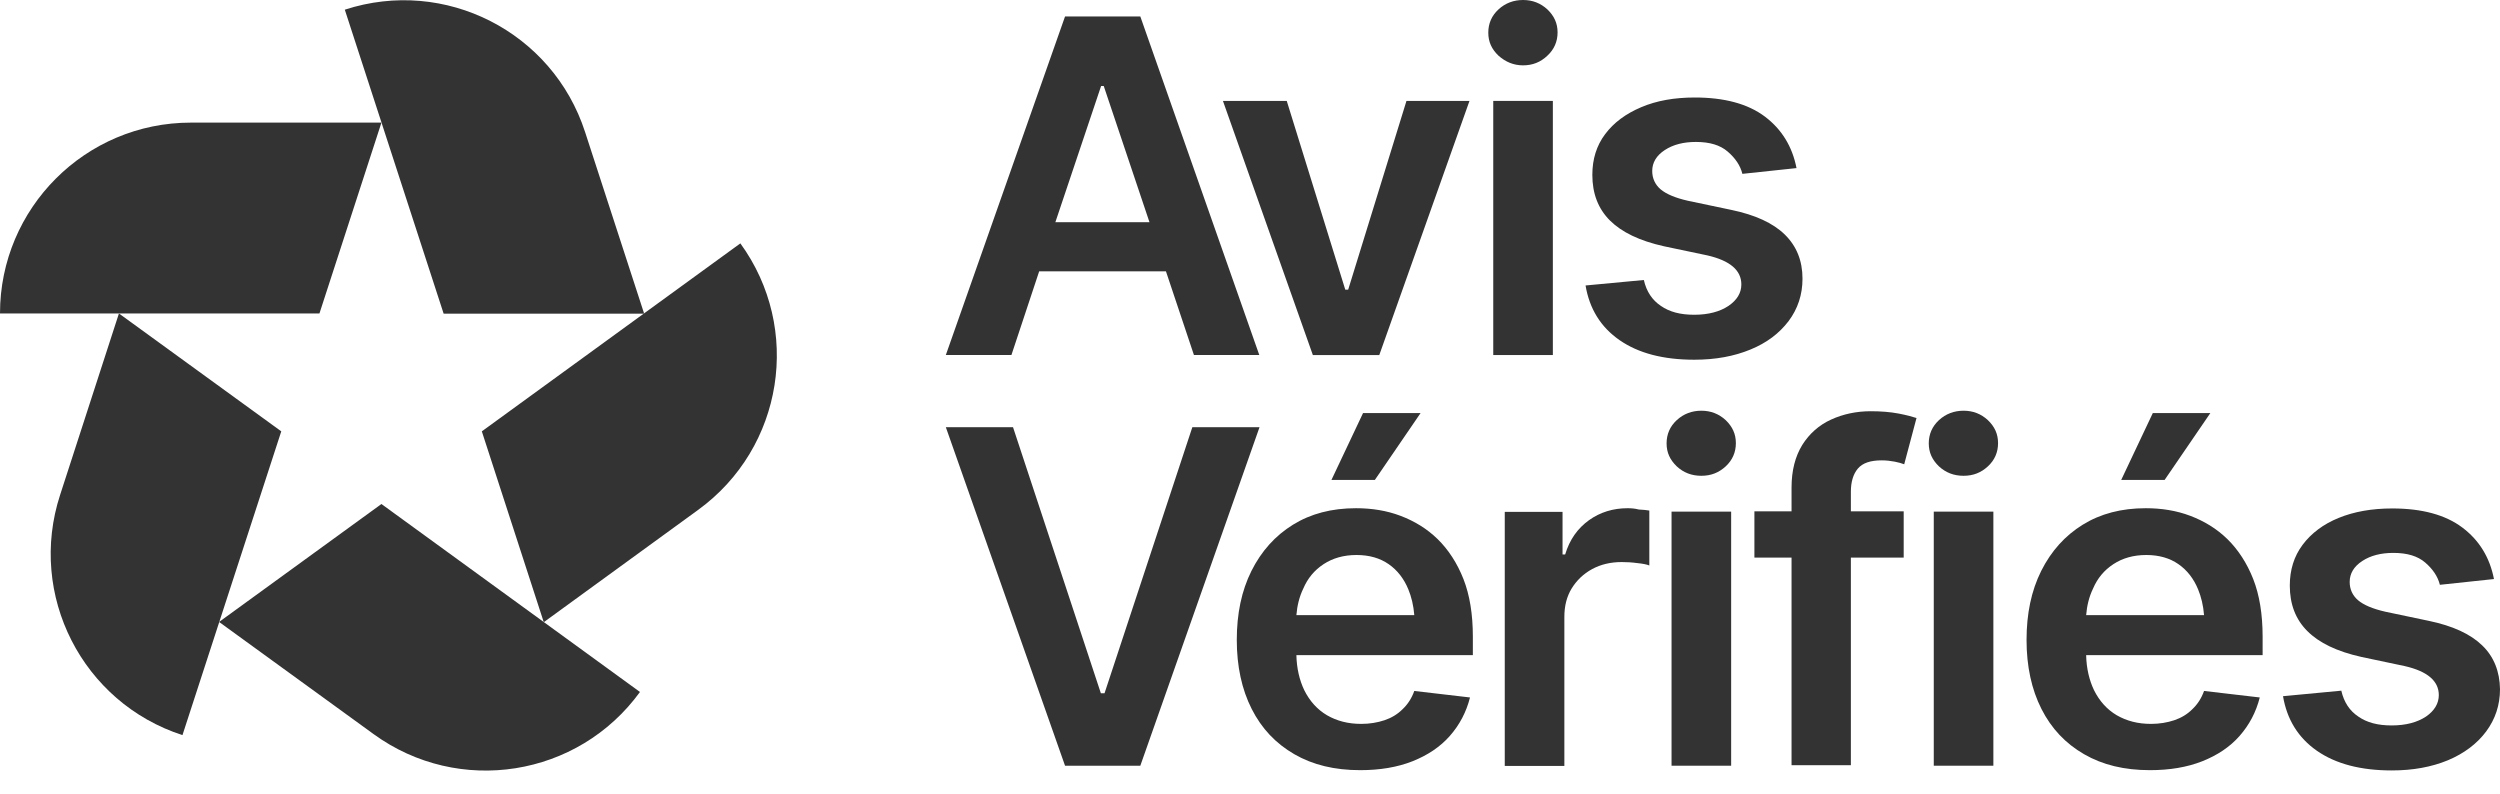 <svg xmlns="http://www.w3.org/2000/svg" width="63" height="20" viewBox="0 0 63 20" fill="none"><path d="M26.187 6.838H29.382L30.087 8.946H31.734L28.736 0.415H26.839L23.835 8.946H25.488L26.187 6.838ZM27.748 2.167H27.814L28.967 5.6H26.595L27.748 2.167Z" fill="#333"></path><path d="M34.758 8.947L37.031 2.543H35.443L33.974 7.3H33.901L32.426 2.543H30.818L33.084 8.947H34.758Z" fill="#333"></path><path d="M39.132 2.543H37.63V8.947H39.132V2.543Z" fill="#333"></path><path d="M38.381 1.647C38.618 1.647 38.822 1.568 38.994 1.403C39.165 1.245 39.251 1.047 39.251 0.817C39.251 0.586 39.165 0.402 38.994 0.237C38.822 0.079 38.618 0 38.381 0C38.144 0 37.933 0.079 37.762 0.237C37.59 0.395 37.505 0.593 37.505 0.823C37.505 1.054 37.59 1.239 37.762 1.403C37.94 1.561 38.144 1.647 38.381 1.647Z" fill="#333"></path><path d="M45.074 8.09C45.305 7.78 45.423 7.425 45.423 7.023C45.423 6.568 45.272 6.199 44.975 5.909C44.679 5.62 44.231 5.415 43.632 5.29L42.538 5.06C42.215 4.987 41.985 4.888 41.846 4.77C41.708 4.651 41.636 4.493 41.636 4.309C41.636 4.098 41.741 3.92 41.952 3.782C42.163 3.643 42.426 3.577 42.736 3.577C43.085 3.577 43.348 3.656 43.539 3.821C43.73 3.986 43.856 4.17 43.908 4.381L45.272 4.236C45.167 3.696 44.903 3.261 44.475 2.938C44.047 2.616 43.454 2.457 42.709 2.457C42.195 2.457 41.748 2.536 41.359 2.701C40.97 2.866 40.667 3.09 40.45 3.38C40.232 3.67 40.127 4.012 40.127 4.407C40.127 4.875 40.272 5.257 40.568 5.554C40.865 5.85 41.313 6.068 41.932 6.206L43.026 6.436C43.599 6.568 43.882 6.812 43.882 7.168C43.882 7.385 43.77 7.563 43.559 7.708C43.342 7.853 43.052 7.932 42.696 7.932C42.34 7.932 42.07 7.859 41.853 7.708C41.636 7.563 41.49 7.346 41.425 7.056L39.956 7.194C40.054 7.78 40.338 8.242 40.812 8.571C41.286 8.9 41.912 9.065 42.696 9.065C43.23 9.065 43.697 8.979 44.112 8.808C44.528 8.637 44.837 8.4 45.074 8.09Z" fill="#333"></path><path d="M30.047 10.765L27.834 17.471H27.742L25.528 10.765H23.835L26.839 19.296H28.736L31.74 10.765H30.047Z" fill="#333"></path><path d="M33.552 12.095H34.646L35.799 10.409H34.349L33.552 12.095Z" fill="#333"></path><path d="M36.227 13.584C35.957 13.321 35.64 13.13 35.291 12.998C34.942 12.866 34.567 12.807 34.171 12.807C33.559 12.807 33.032 12.945 32.584 13.222C32.136 13.499 31.787 13.887 31.536 14.388C31.286 14.889 31.167 15.468 31.167 16.127C31.167 16.786 31.292 17.372 31.543 17.866C31.793 18.36 32.149 18.736 32.617 19.006C33.084 19.276 33.631 19.408 34.277 19.408C34.771 19.408 35.212 19.335 35.594 19.184C35.976 19.032 36.293 18.822 36.536 18.545C36.78 18.268 36.951 17.945 37.044 17.576L35.64 17.412C35.575 17.596 35.476 17.748 35.344 17.873C35.219 17.998 35.067 18.09 34.889 18.15C34.712 18.209 34.514 18.242 34.303 18.242C33.974 18.242 33.69 18.169 33.44 18.024C33.196 17.88 33.005 17.669 32.867 17.392C32.748 17.142 32.676 16.845 32.669 16.509H37.116V16.041C37.116 15.482 37.037 14.994 36.879 14.592C36.721 14.19 36.497 13.848 36.227 13.584ZM33.354 14.217C33.585 14.065 33.862 13.986 34.184 13.986C34.507 13.986 34.777 14.065 34.995 14.217C35.212 14.368 35.377 14.579 35.489 14.849C35.568 15.04 35.621 15.258 35.64 15.501H32.669C32.689 15.264 32.742 15.04 32.841 14.836C32.953 14.572 33.124 14.368 33.354 14.217Z" fill="#333"></path><path d="M41.016 12.807C40.654 12.807 40.325 12.906 40.041 13.11C39.758 13.314 39.554 13.597 39.442 13.973H39.376V12.899H37.92V19.302H39.422V15.547C39.422 15.271 39.481 15.034 39.606 14.829C39.732 14.625 39.903 14.46 40.12 14.342C40.338 14.223 40.588 14.164 40.865 14.164C40.99 14.164 41.122 14.171 41.26 14.19C41.398 14.204 41.497 14.223 41.563 14.25V12.866C41.497 12.853 41.405 12.846 41.3 12.84C41.194 12.813 41.102 12.807 41.016 12.807Z" fill="#333"></path><path d="M42.874 10.35C42.637 10.35 42.426 10.429 42.255 10.587C42.083 10.745 41.998 10.943 41.998 11.173C41.998 11.404 42.083 11.588 42.255 11.753C42.426 11.911 42.63 11.99 42.874 11.99C43.118 11.99 43.315 11.911 43.487 11.753C43.658 11.595 43.744 11.397 43.744 11.167C43.744 10.936 43.658 10.752 43.487 10.587C43.315 10.429 43.111 10.35 42.874 10.35Z" fill="#333"></path><path d="M43.625 12.893H42.123V19.296H43.625V12.893Z" fill="#333"></path><path d="M47.143 10.363C46.781 10.363 46.445 10.435 46.142 10.574C45.839 10.712 45.595 10.93 45.417 11.213C45.239 11.503 45.147 11.858 45.147 12.287V12.886H44.211V14.052H45.147V19.283H46.642V14.052H47.973V12.886H46.642V12.392C46.642 12.142 46.702 11.944 46.82 11.806C46.939 11.667 47.136 11.601 47.42 11.601C47.538 11.601 47.65 11.615 47.749 11.634C47.848 11.654 47.92 11.674 47.986 11.7L48.296 10.534C48.197 10.501 48.052 10.462 47.848 10.422C47.644 10.383 47.406 10.363 47.143 10.363Z" fill="#333"></path><path d="M50.233 12.893H48.731V19.296H50.233V12.893Z" fill="#333"></path><path d="M49.482 10.35C49.245 10.35 49.034 10.429 48.862 10.587C48.691 10.745 48.605 10.943 48.605 11.173C48.605 11.404 48.691 11.588 48.862 11.753C49.034 11.911 49.238 11.99 49.482 11.99C49.725 11.99 49.923 11.911 50.094 11.753C50.266 11.595 50.351 11.397 50.351 11.167C50.351 10.936 50.266 10.752 50.094 10.587C49.923 10.429 49.719 10.35 49.482 10.35Z" fill="#333"></path><path d="M55.701 10.409H54.251L53.454 12.095H54.548L55.701 10.409Z" fill="#333"></path><path d="M56.129 13.584C55.859 13.321 55.542 13.13 55.193 12.998C54.844 12.866 54.469 12.807 54.073 12.807C53.461 12.807 52.934 12.945 52.486 13.222C52.038 13.499 51.689 13.887 51.438 14.388C51.188 14.889 51.069 15.468 51.069 16.127C51.069 16.786 51.194 17.372 51.445 17.866C51.695 18.36 52.051 18.736 52.519 19.006C52.986 19.276 53.533 19.408 54.179 19.408C54.673 19.408 55.114 19.335 55.496 19.184C55.879 19.032 56.195 18.822 56.438 18.545C56.682 18.268 56.853 17.945 56.946 17.576L55.542 17.412C55.477 17.596 55.378 17.748 55.246 17.873C55.121 17.998 54.969 18.09 54.791 18.15C54.614 18.209 54.416 18.242 54.205 18.242C53.876 18.242 53.593 18.169 53.342 18.024C53.098 17.88 52.907 17.669 52.769 17.392C52.65 17.142 52.578 16.845 52.571 16.509H57.018V16.041C57.018 15.482 56.939 14.994 56.781 14.592C56.623 14.19 56.399 13.848 56.129 13.584ZM53.257 14.217C53.487 14.065 53.764 13.986 54.087 13.986C54.409 13.986 54.679 14.065 54.897 14.217C55.114 14.368 55.279 14.579 55.391 14.849C55.47 15.04 55.523 15.258 55.542 15.501H52.571C52.591 15.264 52.644 15.04 52.743 14.836C52.855 14.572 53.026 14.368 53.257 14.217Z" fill="#333"></path><path d="M62.552 16.265C62.255 15.976 61.807 15.771 61.208 15.646L60.114 15.416C59.792 15.343 59.561 15.244 59.423 15.126C59.284 15.007 59.212 14.849 59.212 14.665C59.212 14.454 59.317 14.276 59.528 14.138C59.739 13.999 60.002 13.933 60.312 13.933C60.661 13.933 60.925 14.012 61.116 14.177C61.307 14.342 61.432 14.526 61.485 14.737L62.848 14.592C62.743 14.052 62.48 13.617 62.051 13.294C61.623 12.972 61.03 12.813 60.286 12.813C59.772 12.813 59.324 12.893 58.935 13.051C58.547 13.209 58.243 13.439 58.026 13.729C57.809 14.019 57.703 14.362 57.703 14.757C57.703 15.225 57.848 15.607 58.145 15.903C58.441 16.2 58.889 16.417 59.508 16.555L60.602 16.786C61.175 16.918 61.458 17.162 61.458 17.517C61.458 17.728 61.346 17.913 61.136 18.057C60.918 18.202 60.628 18.281 60.273 18.281C59.917 18.281 59.647 18.209 59.429 18.057C59.212 17.913 59.067 17.695 59.001 17.405L57.532 17.544C57.631 18.13 57.914 18.591 58.388 18.921C58.863 19.25 59.489 19.415 60.273 19.415C60.806 19.415 61.274 19.329 61.689 19.158C62.097 18.986 62.42 18.743 62.651 18.433C62.881 18.123 63 17.768 63 17.366C62.993 16.924 62.848 16.549 62.552 16.265Z" fill="#333"></path><path d="M4.809 3.09C2.154 3.09 0 5.244 0 7.899H8.05L9.612 3.09H4.809Z" fill="#333"></path><path d="M14.744 3.327C13.927 0.804 11.213 -0.58 8.689 0.244L11.18 7.905H16.233C16.233 7.899 14.744 3.327 14.744 3.327Z" fill="#333"></path><path d="M17.596 12.847C19.744 11.285 20.218 8.281 18.657 6.133L12.142 10.87L13.703 15.679L17.596 12.847Z" fill="#333"></path><path d="M9.414 18.499C11.562 20.06 14.566 19.586 16.127 17.438L9.612 12.701L5.521 15.673L9.414 18.499Z" fill="#333"></path><path d="M1.515 12.471C0.692 14.994 2.075 17.708 4.598 18.525L7.088 10.87L2.997 7.899L1.515 12.471Z" fill="#333"></path></svg>